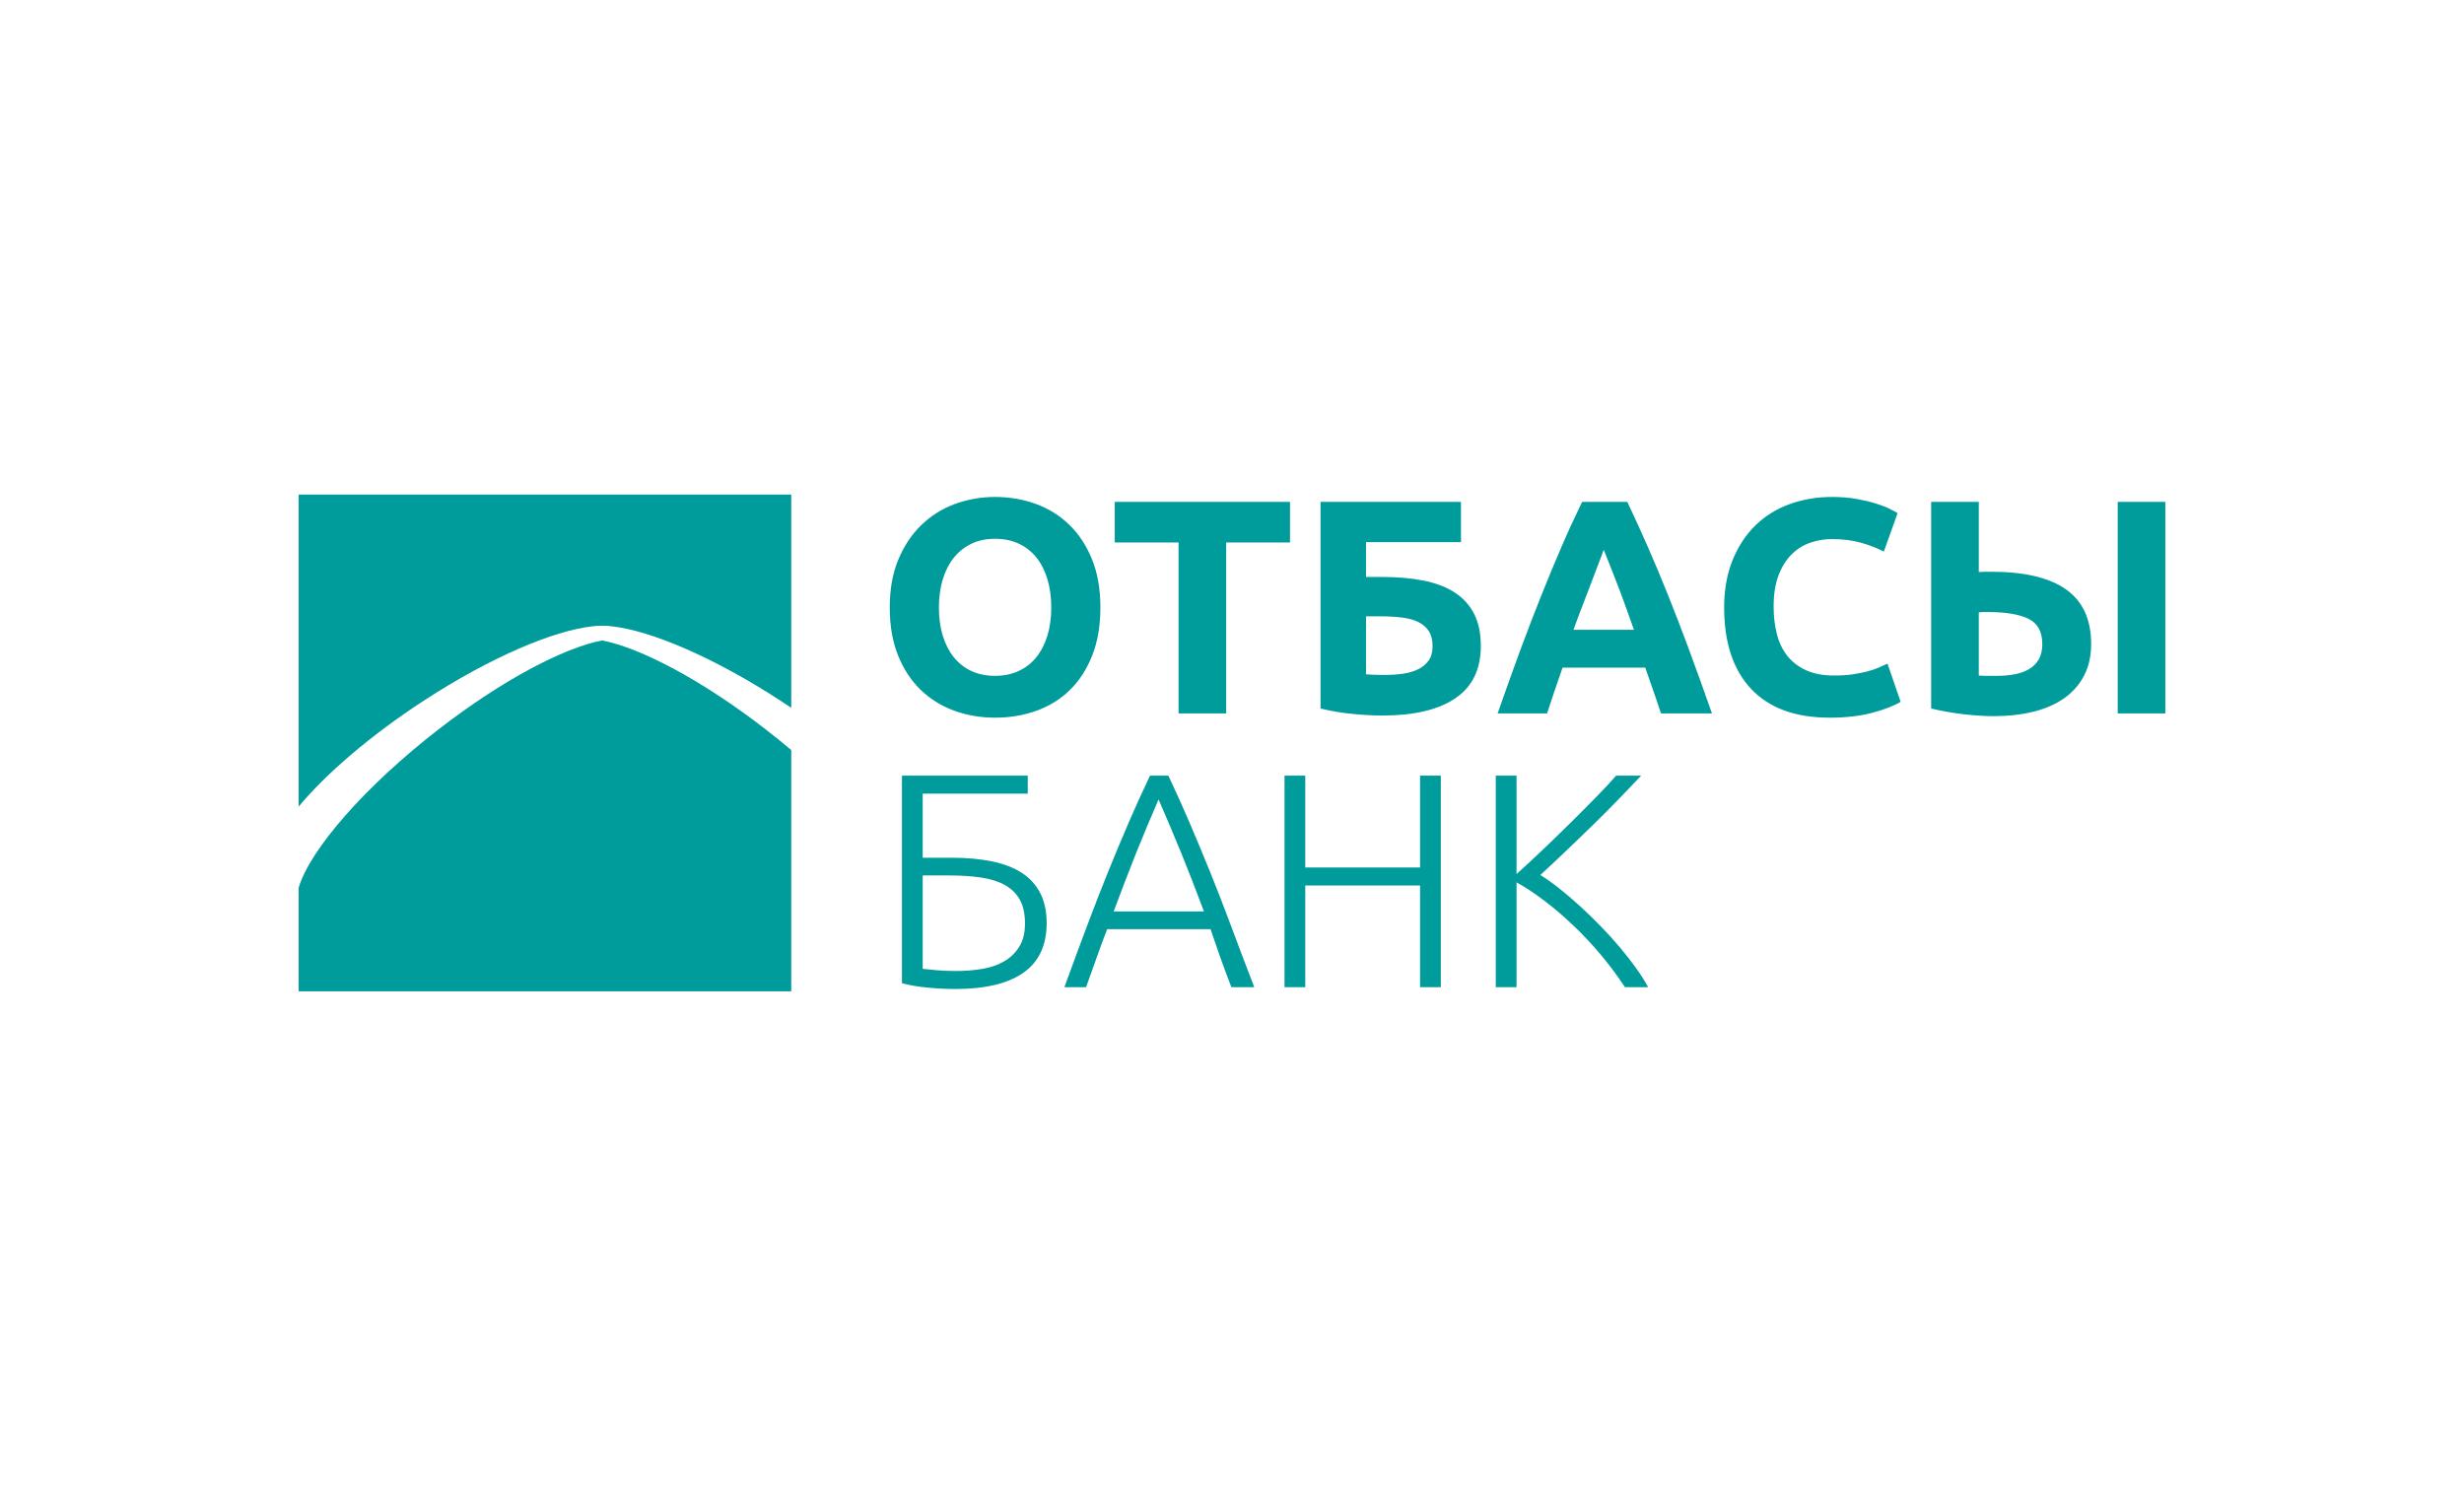 <?xml version="1.0" encoding="UTF-8"?> <svg xmlns="http://www.w3.org/2000/svg" width="264" height="160" viewBox="0 0 264 160" fill="none"><path d="M45.435 75.06C52.511 70.452 59.279 67.573 63.483 67.113C63.798 67.067 64.139 67.045 64.51 67.048C64.881 67.045 65.223 67.067 65.538 67.113C69.742 67.573 76.51 70.452 83.585 75.06C83.987 75.323 84.385 75.587 84.777 75.853V53H32V86.43C34.903 82.934 39.679 78.81 45.435 75.06Z" fill="#009B9B"></path><path d="M64.51 68.625C60.353 69.433 53.779 72.899 47.013 78.134C39.059 84.289 33.222 91.046 32 95.118V106.23H84.777V80.374C83.887 79.622 82.963 78.874 82.007 78.134C75.241 72.899 68.667 69.433 64.51 68.625Z" fill="#009B9B"></path><path d="M100.596 65.094C100.596 66.206 100.732 67.21 101.005 68.104C101.277 68.998 101.67 69.767 102.182 70.41C102.695 71.053 103.322 71.549 104.063 71.898C104.805 72.247 105.655 72.422 106.615 72.422C107.553 72.422 108.398 72.247 109.15 71.898C109.902 71.549 110.535 71.053 111.047 70.41C111.56 69.767 111.952 68.998 112.225 68.104C112.497 67.21 112.634 66.206 112.634 65.094C112.634 63.982 112.497 62.973 112.225 62.068C111.952 61.163 111.56 60.389 111.047 59.746C110.535 59.102 109.902 58.606 109.15 58.257C108.398 57.908 107.553 57.734 106.615 57.734C105.655 57.734 104.805 57.914 104.063 58.274C103.322 58.634 102.695 59.135 102.182 59.779C101.67 60.422 101.277 61.196 101.005 62.101C100.732 63.006 100.596 64.004 100.596 65.094ZM117.9 65.094C117.9 67.035 117.611 68.742 117.034 70.214C116.456 71.686 115.665 72.918 114.662 73.91C113.659 74.902 112.465 75.649 111.08 76.151C109.695 76.652 108.207 76.903 106.615 76.903C105.066 76.903 103.605 76.652 102.231 76.151C100.857 75.649 99.658 74.902 98.633 73.91C97.608 72.918 96.801 71.686 96.212 70.214C95.624 68.742 95.329 67.035 95.329 65.094C95.329 63.153 95.634 61.447 96.245 59.975C96.856 58.503 97.679 57.265 98.715 56.262C99.751 55.259 100.95 54.506 102.313 54.005C103.676 53.503 105.11 53.252 106.615 53.252C108.163 53.252 109.624 53.503 110.998 54.005C112.372 54.506 113.571 55.259 114.596 56.262C115.621 57.265 116.428 58.503 117.017 59.975C117.606 61.447 117.9 63.153 117.9 65.094ZM138.215 53.776V58.127H131.378V76.445H126.275V58.127H119.438V53.776H138.215ZM146.36 58.094V61.823H148.028C149.707 61.823 151.207 61.954 152.526 62.215C153.846 62.477 154.958 62.903 155.863 63.491C156.768 64.08 157.46 64.843 157.94 65.781C158.42 66.719 158.66 67.864 158.66 69.216C158.66 71.724 157.749 73.594 155.928 74.826C154.107 76.058 151.507 76.674 148.126 76.674C147.21 76.674 146.169 76.62 145.002 76.511C143.836 76.402 142.664 76.205 141.486 75.922V53.776H156.533V58.094H146.36ZM148.388 72.324C149.064 72.324 149.707 72.28 150.318 72.193C150.929 72.106 151.468 71.947 151.937 71.718C152.406 71.489 152.782 71.179 153.066 70.786C153.349 70.394 153.491 69.881 153.491 69.249C153.491 68.594 153.36 68.06 153.099 67.646C152.837 67.231 152.466 66.904 151.986 66.664C151.507 66.424 150.918 66.261 150.22 66.174C149.522 66.086 148.737 66.043 147.865 66.043H146.36V72.258C146.6 72.28 146.889 72.296 147.227 72.307C147.565 72.318 147.952 72.324 148.388 72.324ZM177.96 76.445C177.703 75.655 177.436 74.848 177.142 74.019C176.853 73.19 176.564 72.362 176.275 71.538H167.421C167.138 72.367 166.849 73.196 166.56 74.025C166.276 74.859 166.009 75.66 165.758 76.445H160.459C161.315 74.003 162.122 71.746 162.885 69.674C163.654 67.602 164.401 65.65 165.137 63.818C165.867 61.986 166.587 60.247 167.301 58.601C168.01 56.954 168.751 55.346 169.515 53.776H174.351C175.097 55.346 175.833 56.954 176.553 58.601C177.278 60.247 178.003 61.986 178.739 63.818C179.475 65.65 180.222 67.602 180.991 69.674C181.76 71.746 182.567 74.003 183.423 76.445H177.96ZM171.826 58.912C171.712 59.239 171.548 59.691 171.325 60.253C171.107 60.82 170.856 61.474 170.578 62.221C170.3 62.962 169.984 63.78 169.64 64.674C169.291 65.563 168.942 66.501 168.582 67.482H175.065C174.721 66.501 174.383 65.558 174.056 64.663C173.734 63.769 173.424 62.952 173.129 62.205C172.84 61.463 172.584 60.809 172.361 60.242C172.142 59.675 171.963 59.233 171.826 58.912ZM196.05 76.903C192.364 76.903 189.556 75.878 187.626 73.828C185.696 71.778 184.731 68.867 184.731 65.094C184.731 63.219 185.026 61.545 185.614 60.073C186.203 58.601 187.01 57.358 188.035 56.344C189.06 55.33 190.281 54.561 191.699 54.038C193.116 53.514 194.654 53.252 196.311 53.252C197.271 53.252 198.143 53.323 198.928 53.465C199.713 53.607 200.4 53.77 200.989 53.956C201.578 54.141 202.069 54.332 202.461 54.528C202.854 54.724 203.137 54.877 203.312 54.986L201.84 59.108C201.142 58.737 200.329 58.421 199.402 58.159C198.476 57.898 197.423 57.767 196.246 57.767C195.461 57.767 194.692 57.898 193.94 58.159C193.187 58.421 192.522 58.841 191.944 59.419C191.366 59.997 190.903 60.743 190.554 61.659C190.205 62.575 190.03 63.688 190.03 64.996C190.03 66.043 190.145 67.019 190.374 67.924C190.603 68.829 190.974 69.609 191.486 70.263C191.999 70.917 192.669 71.435 193.498 71.817C194.327 72.198 195.33 72.389 196.507 72.389C197.249 72.389 197.914 72.345 198.503 72.258C199.092 72.171 199.615 72.067 200.073 71.947C200.531 71.827 200.934 71.691 201.284 71.538C201.632 71.386 201.949 71.244 202.232 71.113L203.639 75.202C202.919 75.638 201.905 76.031 200.596 76.38C199.288 76.729 197.772 76.903 196.05 76.903ZM224.051 69.02C224.051 70.284 223.806 71.397 223.315 72.356C222.824 73.316 222.126 74.123 221.221 74.777C220.316 75.431 219.215 75.922 217.918 76.249C216.62 76.576 215.175 76.74 213.583 76.74C212.667 76.74 211.626 76.674 210.459 76.543C209.292 76.413 208.109 76.205 206.91 75.922V53.776H212.013V61.3C212.253 61.278 212.476 61.267 212.684 61.267C212.891 61.267 213.114 61.267 213.354 61.267C216.909 61.267 219.58 61.899 221.369 63.164C223.157 64.429 224.051 66.381 224.051 69.02ZM226.897 53.776H232V76.445H226.897V53.776ZM213.027 65.585C212.918 65.585 212.765 65.585 212.569 65.585C212.373 65.585 212.188 65.596 212.013 65.618V72.389C212.253 72.411 212.526 72.422 212.831 72.422C213.136 72.422 213.507 72.422 213.943 72.422C214.619 72.422 215.252 72.367 215.84 72.258C216.429 72.149 216.947 71.964 217.394 71.702C217.841 71.44 218.19 71.091 218.441 70.655C218.692 70.219 218.817 69.674 218.817 69.02C218.817 67.689 218.321 66.784 217.329 66.305C216.336 65.825 214.903 65.585 213.027 65.585ZM98.862 93.809V103.819C99.276 103.862 99.772 103.911 100.35 103.966C100.928 104.02 101.632 104.048 102.46 104.048C103.442 104.048 104.379 103.971 105.273 103.819C106.168 103.666 106.947 103.393 107.612 103.001C108.278 102.608 108.812 102.085 109.215 101.431C109.619 100.776 109.82 99.948 109.82 98.945C109.82 97.898 109.63 97.042 109.248 96.377C108.866 95.712 108.321 95.188 107.612 94.806C106.904 94.425 106.048 94.163 105.044 94.021C104.041 93.88 102.918 93.809 101.675 93.809H98.862ZM101.97 91.912C103.583 91.912 105.023 92.042 106.288 92.304C107.552 92.566 108.616 92.975 109.477 93.531C110.338 94.087 110.998 94.812 111.456 95.706C111.914 96.6 112.143 97.669 112.143 98.912C112.143 101.289 111.314 103.061 109.657 104.228C107.999 105.394 105.568 105.978 102.362 105.978C101.446 105.978 100.459 105.929 99.402 105.831C98.344 105.732 97.423 105.574 96.638 105.356V83.112H110.115V85.042H98.862V91.912H101.97ZM131.934 105.781C131.503 104.669 131.105 103.595 130.74 102.57C130.375 101.54 130.031 100.542 129.698 99.566H118.625C118.244 100.548 117.873 101.551 117.513 102.576C117.148 103.606 116.766 104.675 116.363 105.781H114.04C114.902 103.421 115.714 101.223 116.483 99.184C117.246 97.145 117.998 95.215 118.734 93.4C119.471 91.579 120.201 89.834 120.926 88.155C121.651 86.481 122.415 84.797 123.216 83.112H125.179C125.975 84.791 126.733 86.47 127.452 88.15C128.172 89.829 128.897 91.579 129.638 93.394C130.375 95.215 131.127 97.145 131.885 99.184C132.642 101.223 133.477 103.426 134.387 105.781H131.934ZM124.132 85.663C123.314 87.544 122.513 89.458 121.733 91.394C120.959 93.335 120.152 95.423 119.323 97.669H128.995C128.161 95.423 127.343 93.329 126.553 91.388C125.757 89.447 124.95 87.539 124.132 85.663ZM152.15 83.112H154.374V105.781H152.15V94.888H139.85V105.781H137.626V83.112H139.85V92.958H152.15V83.112ZM174.1 105.781C173.358 104.647 172.524 103.519 171.597 102.407C170.67 101.294 169.694 100.248 168.669 99.261C167.644 98.279 166.603 97.385 165.545 96.578C164.488 95.766 163.468 95.09 162.487 94.545V105.781H160.262V83.112H162.487V93.662C163.315 92.92 164.237 92.064 165.251 91.099C166.27 90.129 167.274 89.153 168.266 88.177C169.258 87.195 170.19 86.258 171.063 85.364C171.935 84.475 172.633 83.723 173.162 83.112H175.844C175.206 83.788 174.443 84.589 173.549 85.511C172.655 86.438 171.706 87.392 170.703 88.373C169.7 89.349 168.702 90.314 167.704 91.263C166.712 92.206 165.823 93.04 165.038 93.76C165.671 94.152 166.352 94.638 167.083 95.215C167.813 95.793 168.555 96.431 169.307 97.118C170.06 97.805 170.801 98.525 171.532 99.277C172.262 100.035 172.949 100.793 173.593 101.556C174.236 102.319 174.814 103.061 175.326 103.786C175.839 104.506 176.259 105.171 176.586 105.781H174.1Z" fill="#009B9B"></path></svg> 